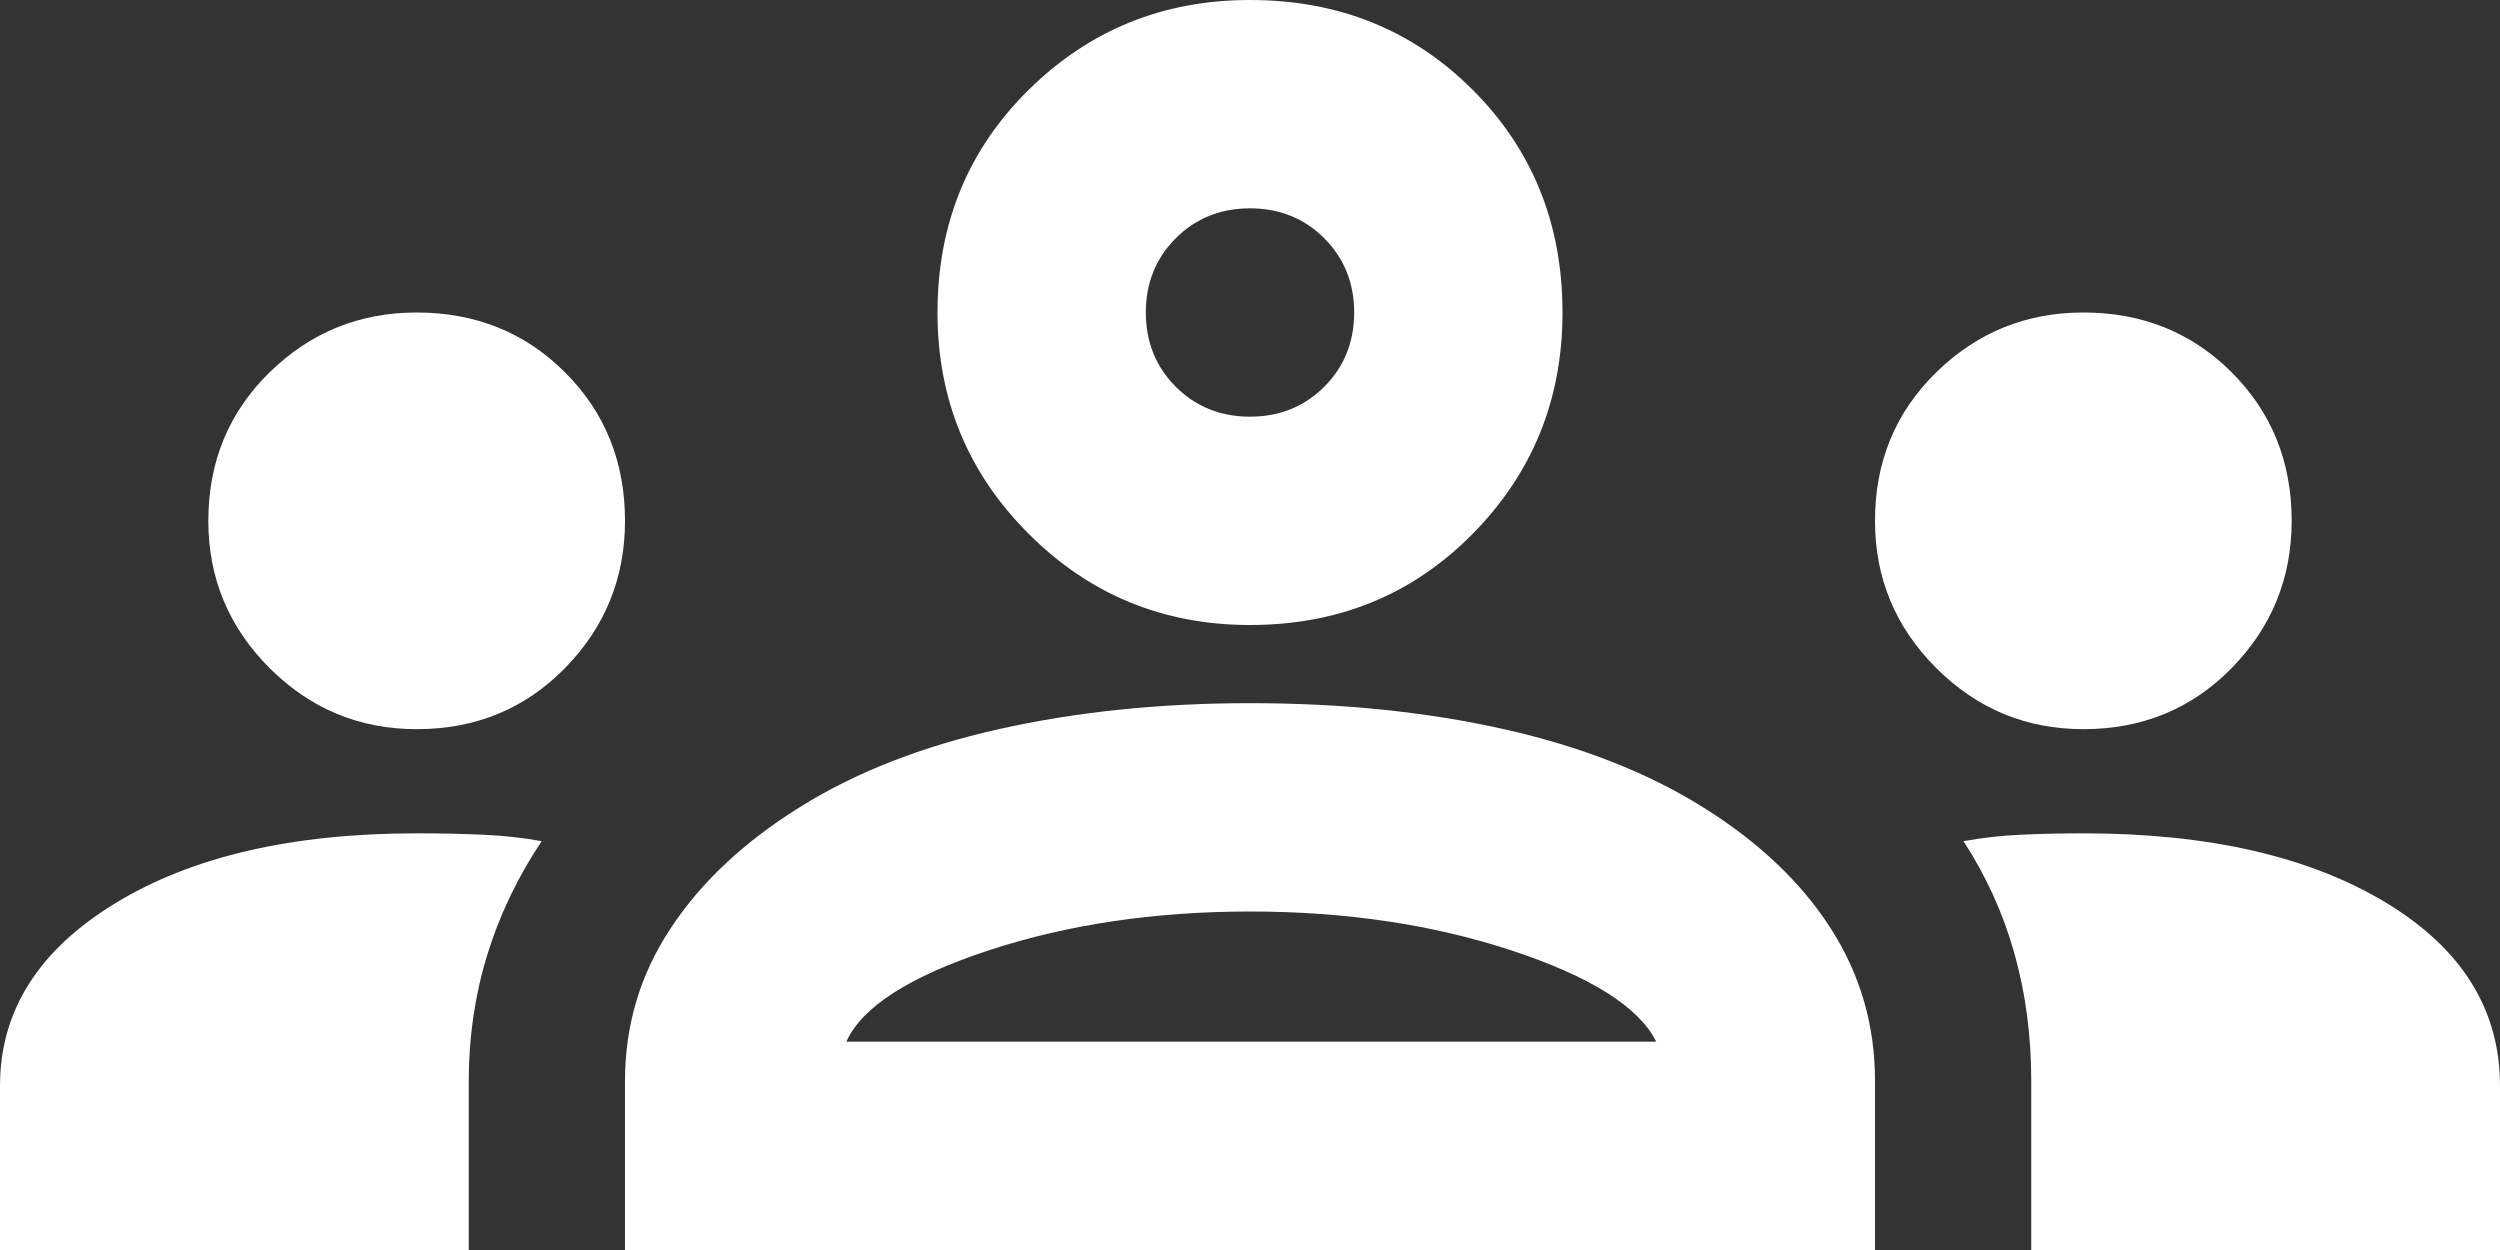 <svg width="30" height="15" viewBox="0 0 30 15" fill="none" xmlns="http://www.w3.org/2000/svg">
<rect x="0" y="0" width="30" height="15" fill="#333333" stroke="none"/>
<path d="M0 15V13.031C0 12.135 0.458 11.406 1.375 10.844C2.292 10.281 3.5 10 5 10C5.271 10 5.531 10.005 5.781 10.016C6.031 10.026 6.271 10.052 6.5 10.094C6.208 10.531 5.99 10.99 5.844 11.469C5.698 11.948 5.625 12.448 5.625 12.969V15H0ZM7.5 15V12.969C7.5 12.302 7.682 11.693 8.047 11.141C8.411 10.588 8.927 10.104 9.594 9.688C10.26 9.271 11.057 8.958 11.984 8.75C12.912 8.542 13.917 8.438 15 8.438C16.104 8.438 17.12 8.542 18.047 8.75C18.974 8.958 19.771 9.271 20.438 9.688C21.104 10.104 21.615 10.588 21.969 11.141C22.323 11.693 22.5 12.302 22.5 12.969V15H7.5ZM24.375 15V12.969C24.375 12.427 24.307 11.917 24.172 11.438C24.037 10.958 23.833 10.51 23.562 10.094C23.792 10.052 24.026 10.026 24.266 10.016C24.505 10.005 24.75 10 25 10C26.5 10 27.708 10.276 28.625 10.828C29.542 11.38 30 12.115 30 13.031V15H24.375ZM10.156 12.5H19.875C19.667 12.083 19.088 11.719 18.141 11.406C17.193 11.094 16.146 10.938 15 10.938C13.854 10.938 12.807 11.094 11.859 11.406C10.912 11.719 10.344 12.083 10.156 12.5ZM5 8.75C4.312 8.75 3.724 8.505 3.234 8.016C2.745 7.526 2.5 6.938 2.5 6.25C2.5 5.542 2.745 4.948 3.234 4.469C3.724 3.99 4.312 3.75 5 3.75C5.708 3.75 6.302 3.99 6.781 4.469C7.26 4.948 7.5 5.542 7.5 6.25C7.5 6.938 7.26 7.526 6.781 8.016C6.302 8.505 5.708 8.75 5 8.75ZM25 8.75C24.312 8.75 23.724 8.505 23.234 8.016C22.745 7.526 22.5 6.938 22.5 6.25C22.5 5.542 22.745 4.948 23.234 4.469C23.724 3.99 24.312 3.75 25 3.75C25.708 3.75 26.302 3.99 26.781 4.469C27.26 4.948 27.5 5.542 27.5 6.25C27.5 6.938 27.26 7.526 26.781 8.016C26.302 8.505 25.708 8.75 25 8.75ZM15 7.5C13.958 7.5 13.073 7.135 12.344 6.406C11.615 5.677 11.25 4.792 11.25 3.75C11.25 2.688 11.615 1.797 12.344 1.078C13.073 0.359 13.958 0 15 0C16.062 0 16.953 0.359 17.672 1.078C18.391 1.797 18.75 2.688 18.75 3.75C18.75 4.792 18.391 5.677 17.672 6.406C16.953 7.135 16.062 7.5 15 7.5ZM15 5C15.354 5 15.651 4.88 15.891 4.641C16.13 4.401 16.25 4.104 16.25 3.75C16.25 3.396 16.13 3.099 15.891 2.859C15.651 2.62 15.354 2.5 15 2.5C14.646 2.5 14.349 2.62 14.109 2.859C13.87 3.099 13.75 3.396 13.75 3.75C13.75 4.104 13.87 4.401 14.109 4.641C14.349 4.88 14.646 5 15 5Z" fill="white"/>
</svg>
